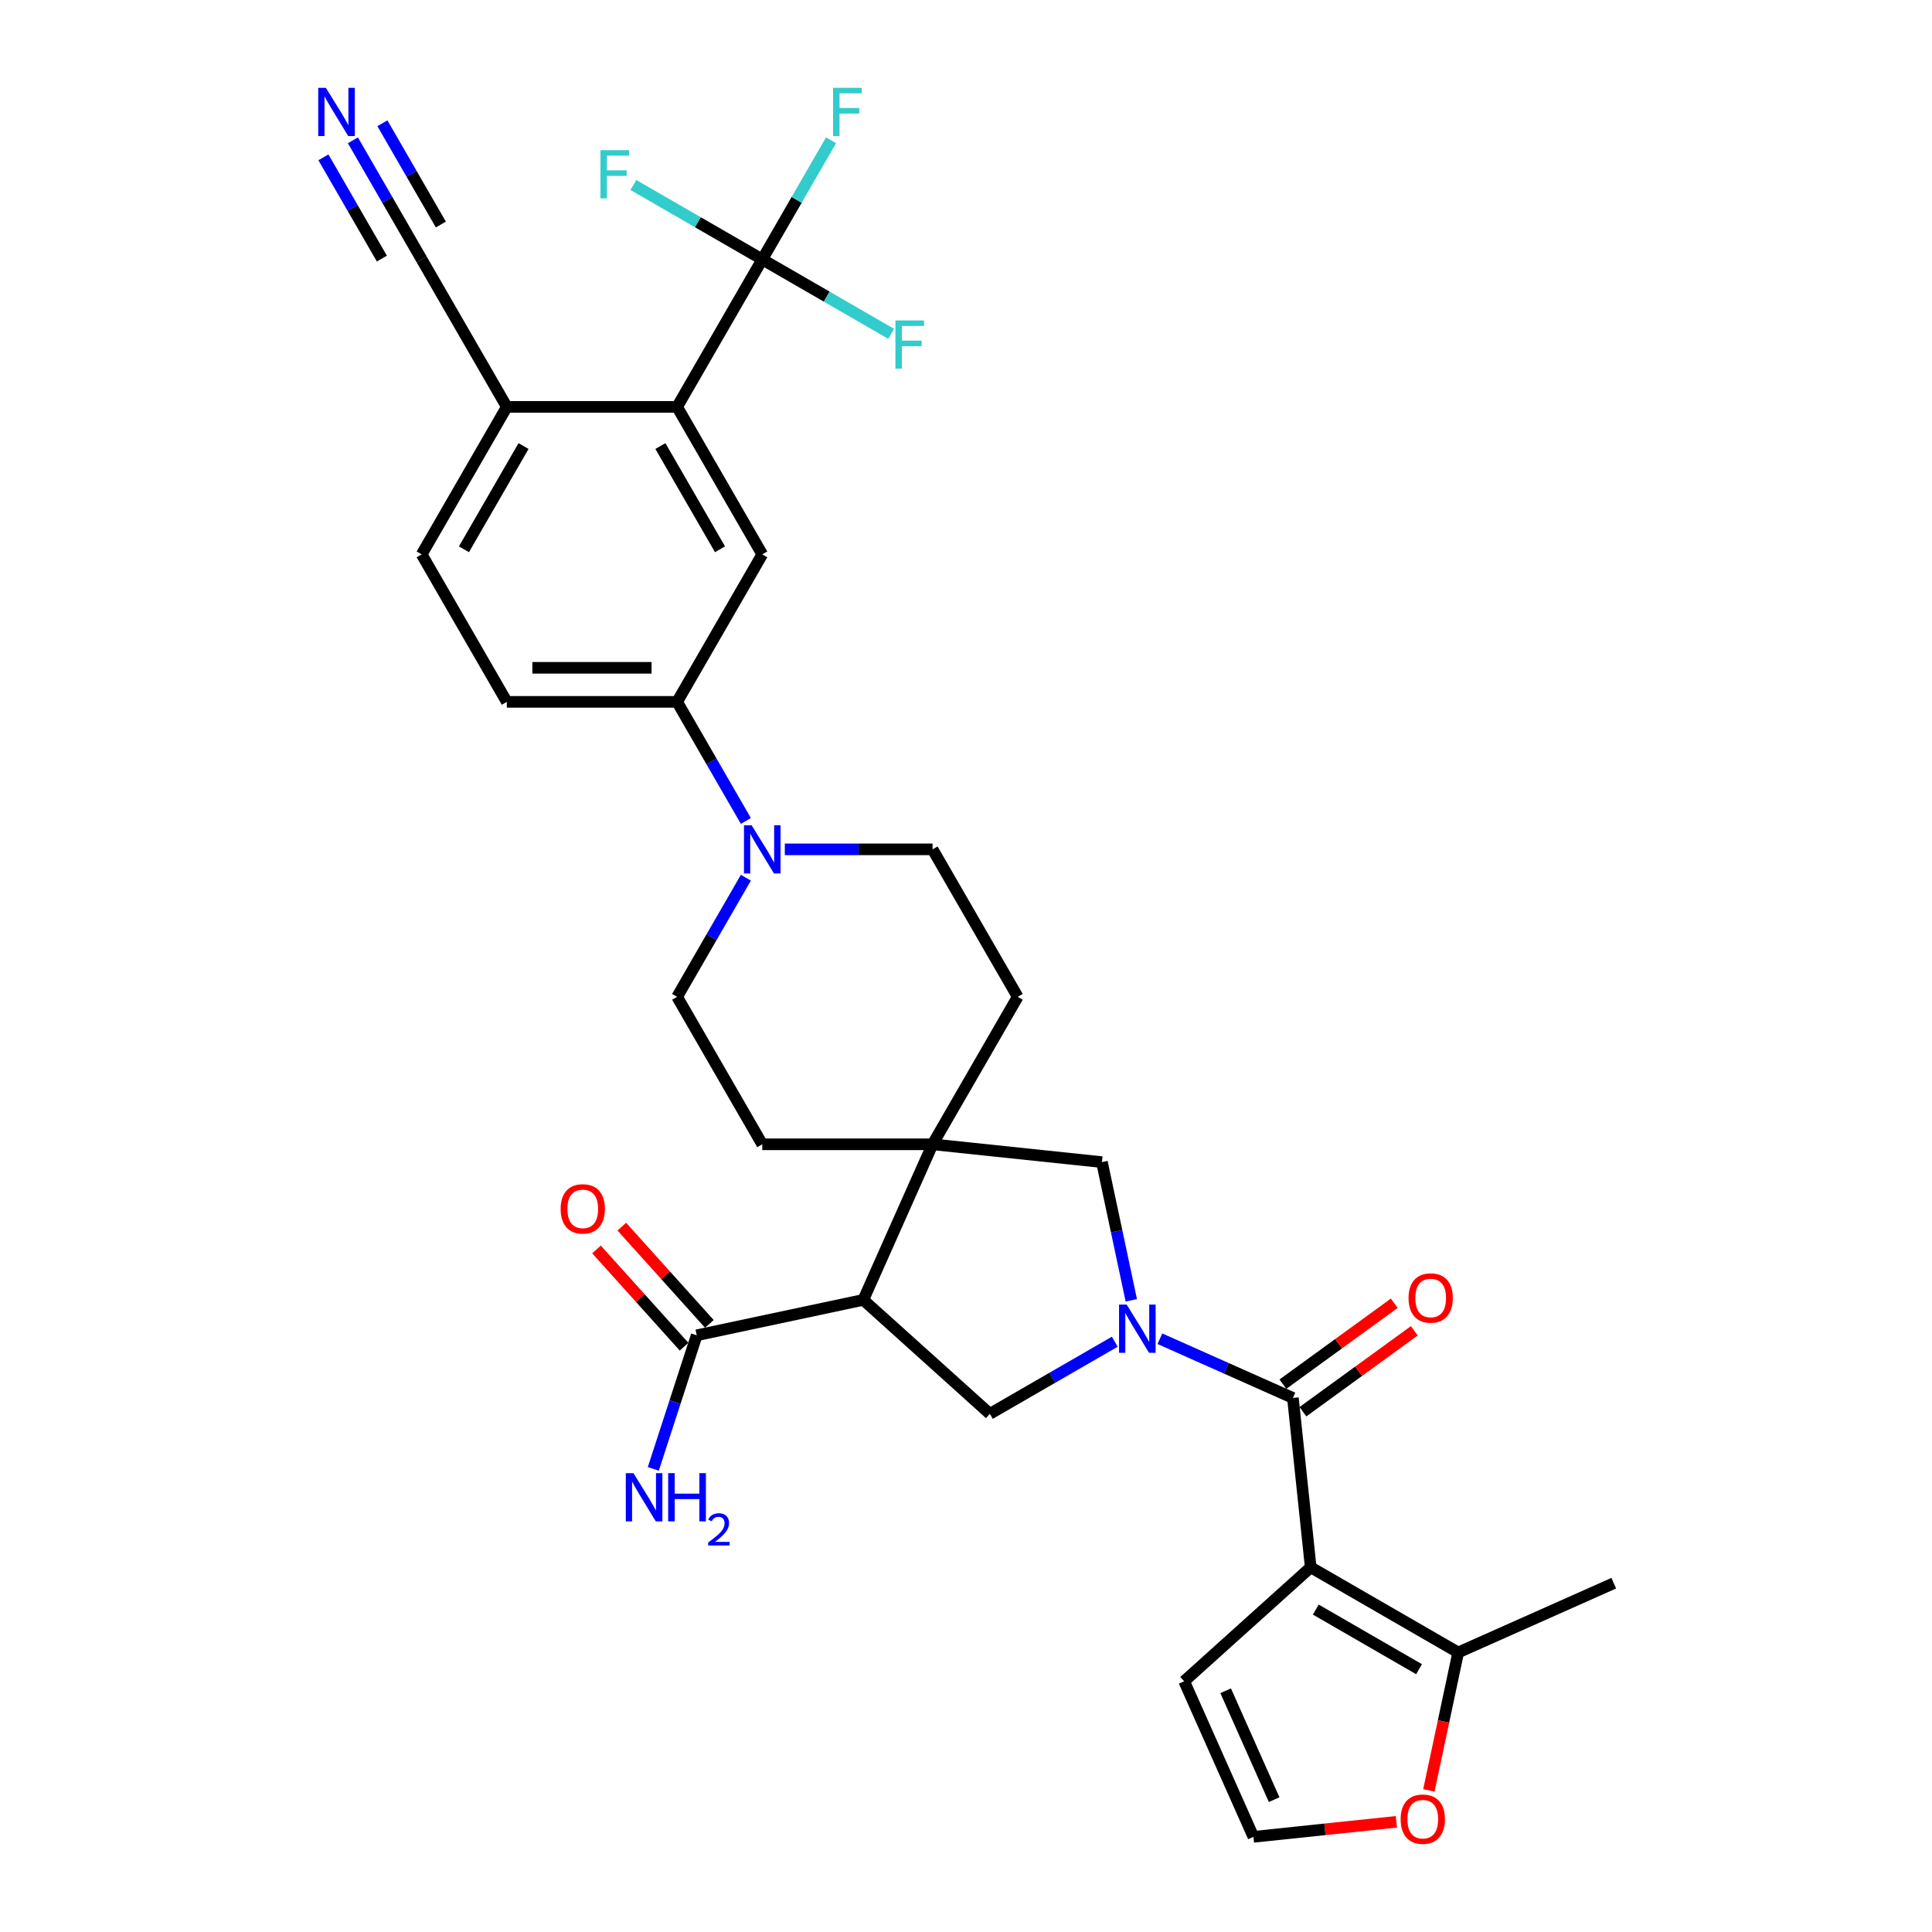 <?xml version='1.0' encoding='iso-8859-1'?>
<svg version='1.1' baseProfile='full'
              xmlns='http://www.w3.org/2000/svg'
                      xmlns:rdkit='http://www.rdkit.org/xml'
                      xmlns:xlink='http://www.w3.org/1999/xlink'
                  xml:space='preserve'
width='1000px' height='1000px' viewBox='0 0 1000 1000'>
<!-- END OF HEADER -->
<rect style='opacity:1.0;fill:#FFFFFF;stroke:none' width='1000' height='1000' x='0' y='0'> </rect>
<path class='bond-1' d='M 600.354,692.923 L 634.781,708.251' style='fill:none;fill-rule:evenodd;stroke:#0000FF;stroke-width:6px;stroke-linecap:butt;stroke-linejoin:miter;stroke-opacity:1' />
<path class='bond-1' d='M 634.781,708.251 L 669.209,723.579' style='fill:none;fill-rule:evenodd;stroke:#000000;stroke-width:6px;stroke-linecap:butt;stroke-linejoin:miter;stroke-opacity:1' />
<path class='bond-4' d='M 577.013,694.465 L 544.68,713.132' style='fill:none;fill-rule:evenodd;stroke:#0000FF;stroke-width:6px;stroke-linecap:butt;stroke-linejoin:miter;stroke-opacity:1' />
<path class='bond-4' d='M 544.68,713.132 L 512.347,731.8' style='fill:none;fill-rule:evenodd;stroke:#000000;stroke-width:6px;stroke-linecap:butt;stroke-linejoin:miter;stroke-opacity:1' />
<path class='bond-8' d='M 585.562,673.042 L 577.959,637.274' style='fill:none;fill-rule:evenodd;stroke:#0000FF;stroke-width:6px;stroke-linecap:butt;stroke-linejoin:miter;stroke-opacity:1' />
<path class='bond-8' d='M 577.959,637.274 L 570.357,601.507' style='fill:none;fill-rule:evenodd;stroke:#000000;stroke-width:6px;stroke-linecap:butt;stroke-linejoin:miter;stroke-opacity:1' />
<path class='bond-0' d='M 678.422,811.242 L 669.209,723.579' style='fill:none;fill-rule:evenodd;stroke:#000000;stroke-width:6px;stroke-linecap:butt;stroke-linejoin:miter;stroke-opacity:1' />
<path class='bond-9' d='M 678.422,811.242 L 754.759,855.315' style='fill:none;fill-rule:evenodd;stroke:#000000;stroke-width:6px;stroke-linecap:butt;stroke-linejoin:miter;stroke-opacity:1' />
<path class='bond-9' d='M 681.058,833.121 L 734.494,863.972' style='fill:none;fill-rule:evenodd;stroke:#000000;stroke-width:6px;stroke-linecap:butt;stroke-linejoin:miter;stroke-opacity:1' />
<path class='bond-14' d='M 678.422,811.242 L 612.917,870.223' style='fill:none;fill-rule:evenodd;stroke:#000000;stroke-width:6px;stroke-linecap:butt;stroke-linejoin:miter;stroke-opacity:1' />
<path class='bond-19' d='M 674.39,730.71 L 703.214,709.768' style='fill:none;fill-rule:evenodd;stroke:#000000;stroke-width:6px;stroke-linecap:butt;stroke-linejoin:miter;stroke-opacity:1' />
<path class='bond-19' d='M 703.214,709.768 L 732.039,688.826' style='fill:none;fill-rule:evenodd;stroke:#FF0000;stroke-width:6px;stroke-linecap:butt;stroke-linejoin:miter;stroke-opacity:1' />
<path class='bond-19' d='M 664.028,716.448 L 692.852,695.506' style='fill:none;fill-rule:evenodd;stroke:#000000;stroke-width:6px;stroke-linecap:butt;stroke-linejoin:miter;stroke-opacity:1' />
<path class='bond-19' d='M 692.852,695.506 L 721.677,674.563' style='fill:none;fill-rule:evenodd;stroke:#FF0000;stroke-width:6px;stroke-linecap:butt;stroke-linejoin:miter;stroke-opacity:1' />
<path class='bond-2' d='M 446.841,672.819 L 512.347,731.8' style='fill:none;fill-rule:evenodd;stroke:#000000;stroke-width:6px;stroke-linecap:butt;stroke-linejoin:miter;stroke-opacity:1' />
<path class='bond-10' d='M 446.841,672.819 L 360.621,691.145' style='fill:none;fill-rule:evenodd;stroke:#000000;stroke-width:6px;stroke-linecap:butt;stroke-linejoin:miter;stroke-opacity:1' />
<path class='bond-32' d='M 446.841,672.819 L 482.693,592.293' style='fill:none;fill-rule:evenodd;stroke:#000000;stroke-width:6px;stroke-linecap:butt;stroke-linejoin:miter;stroke-opacity:1' />
<path class='bond-3' d='M 482.693,592.293 L 570.357,601.507' style='fill:none;fill-rule:evenodd;stroke:#000000;stroke-width:6px;stroke-linecap:butt;stroke-linejoin:miter;stroke-opacity:1' />
<path class='bond-20' d='M 482.693,592.293 L 526.767,515.956' style='fill:none;fill-rule:evenodd;stroke:#000000;stroke-width:6px;stroke-linecap:butt;stroke-linejoin:miter;stroke-opacity:1' />
<path class='bond-21' d='M 482.693,592.293 L 394.547,592.293' style='fill:none;fill-rule:evenodd;stroke:#000000;stroke-width:6px;stroke-linecap:butt;stroke-linejoin:miter;stroke-opacity:1' />
<path class='bond-5' d='M 394.547,134.273 L 350.474,210.609' style='fill:none;fill-rule:evenodd;stroke:#000000;stroke-width:6px;stroke-linecap:butt;stroke-linejoin:miter;stroke-opacity:1' />
<path class='bond-27' d='M 394.547,134.273 L 412.345,103.447' style='fill:none;fill-rule:evenodd;stroke:#000000;stroke-width:6px;stroke-linecap:butt;stroke-linejoin:miter;stroke-opacity:1' />
<path class='bond-27' d='M 412.345,103.447 L 430.142,72.621' style='fill:none;fill-rule:evenodd;stroke:#33CCCC;stroke-width:6px;stroke-linecap:butt;stroke-linejoin:miter;stroke-opacity:1' />
<path class='bond-28' d='M 394.547,134.273 L 427.903,153.531' style='fill:none;fill-rule:evenodd;stroke:#000000;stroke-width:6px;stroke-linecap:butt;stroke-linejoin:miter;stroke-opacity:1' />
<path class='bond-28' d='M 427.903,153.531 L 461.259,172.788' style='fill:none;fill-rule:evenodd;stroke:#33CCCC;stroke-width:6px;stroke-linecap:butt;stroke-linejoin:miter;stroke-opacity:1' />
<path class='bond-29' d='M 394.547,134.273 L 361.192,115.015' style='fill:none;fill-rule:evenodd;stroke:#000000;stroke-width:6px;stroke-linecap:butt;stroke-linejoin:miter;stroke-opacity:1' />
<path class='bond-29' d='M 361.192,115.015 L 327.836,95.757' style='fill:none;fill-rule:evenodd;stroke:#33CCCC;stroke-width:6px;stroke-linecap:butt;stroke-linejoin:miter;stroke-opacity:1' />
<path class='bond-6' d='M 350.474,210.609 L 394.547,286.946' style='fill:none;fill-rule:evenodd;stroke:#000000;stroke-width:6px;stroke-linecap:butt;stroke-linejoin:miter;stroke-opacity:1' />
<path class='bond-6' d='M 341.818,230.875 L 372.669,284.31' style='fill:none;fill-rule:evenodd;stroke:#000000;stroke-width:6px;stroke-linecap:butt;stroke-linejoin:miter;stroke-opacity:1' />
<path class='bond-35' d='M 350.474,210.609 L 262.328,210.609' style='fill:none;fill-rule:evenodd;stroke:#000000;stroke-width:6px;stroke-linecap:butt;stroke-linejoin:miter;stroke-opacity:1' />
<path class='bond-7' d='M 386.069,454.305 L 368.272,485.131' style='fill:none;fill-rule:evenodd;stroke:#0000FF;stroke-width:6px;stroke-linecap:butt;stroke-linejoin:miter;stroke-opacity:1' />
<path class='bond-7' d='M 368.272,485.131 L 350.474,515.956' style='fill:none;fill-rule:evenodd;stroke:#000000;stroke-width:6px;stroke-linecap:butt;stroke-linejoin:miter;stroke-opacity:1' />
<path class='bond-12' d='M 386.069,424.935 L 368.272,394.109' style='fill:none;fill-rule:evenodd;stroke:#0000FF;stroke-width:6px;stroke-linecap:butt;stroke-linejoin:miter;stroke-opacity:1' />
<path class='bond-12' d='M 368.272,394.109 L 350.474,363.283' style='fill:none;fill-rule:evenodd;stroke:#000000;stroke-width:6px;stroke-linecap:butt;stroke-linejoin:miter;stroke-opacity:1' />
<path class='bond-33' d='M 406.218,439.62 L 444.456,439.62' style='fill:none;fill-rule:evenodd;stroke:#0000FF;stroke-width:6px;stroke-linecap:butt;stroke-linejoin:miter;stroke-opacity:1' />
<path class='bond-33' d='M 444.456,439.62 L 482.693,439.62' style='fill:none;fill-rule:evenodd;stroke:#000000;stroke-width:6px;stroke-linecap:butt;stroke-linejoin:miter;stroke-opacity:1' />
<path class='bond-17' d='M 754.759,855.315 L 747.172,891.012' style='fill:none;fill-rule:evenodd;stroke:#000000;stroke-width:6px;stroke-linecap:butt;stroke-linejoin:miter;stroke-opacity:1' />
<path class='bond-17' d='M 747.172,891.012 L 739.584,926.709' style='fill:none;fill-rule:evenodd;stroke:#FF0000;stroke-width:6px;stroke-linecap:butt;stroke-linejoin:miter;stroke-opacity:1' />
<path class='bond-31' d='M 754.759,855.315 L 835.285,819.463' style='fill:none;fill-rule:evenodd;stroke:#000000;stroke-width:6px;stroke-linecap:butt;stroke-linejoin:miter;stroke-opacity:1' />
<path class='bond-24' d='M 367.172,685.247 L 344.513,660.081' style='fill:none;fill-rule:evenodd;stroke:#000000;stroke-width:6px;stroke-linecap:butt;stroke-linejoin:miter;stroke-opacity:1' />
<path class='bond-24' d='M 344.513,660.081 L 321.853,634.916' style='fill:none;fill-rule:evenodd;stroke:#FF0000;stroke-width:6px;stroke-linecap:butt;stroke-linejoin:miter;stroke-opacity:1' />
<path class='bond-24' d='M 354.071,697.043 L 331.412,671.878' style='fill:none;fill-rule:evenodd;stroke:#000000;stroke-width:6px;stroke-linecap:butt;stroke-linejoin:miter;stroke-opacity:1' />
<path class='bond-24' d='M 331.412,671.878 L 308.752,646.712' style='fill:none;fill-rule:evenodd;stroke:#FF0000;stroke-width:6px;stroke-linecap:butt;stroke-linejoin:miter;stroke-opacity:1' />
<path class='bond-30' d='M 360.621,691.145 L 349.388,725.719' style='fill:none;fill-rule:evenodd;stroke:#000000;stroke-width:6px;stroke-linecap:butt;stroke-linejoin:miter;stroke-opacity:1' />
<path class='bond-30' d='M 349.388,725.719 L 338.154,760.292' style='fill:none;fill-rule:evenodd;stroke:#0000FF;stroke-width:6px;stroke-linecap:butt;stroke-linejoin:miter;stroke-opacity:1' />
<path class='bond-11' d='M 394.547,286.946 L 350.474,363.283' style='fill:none;fill-rule:evenodd;stroke:#000000;stroke-width:6px;stroke-linecap:butt;stroke-linejoin:miter;stroke-opacity:1' />
<path class='bond-25' d='M 350.474,363.283 L 262.328,363.283' style='fill:none;fill-rule:evenodd;stroke:#000000;stroke-width:6px;stroke-linecap:butt;stroke-linejoin:miter;stroke-opacity:1' />
<path class='bond-25' d='M 337.252,345.654 L 275.55,345.654' style='fill:none;fill-rule:evenodd;stroke:#000000;stroke-width:6px;stroke-linecap:butt;stroke-linejoin:miter;stroke-opacity:1' />
<path class='bond-13' d='M 182.661,72.621 L 200.458,103.447' style='fill:none;fill-rule:evenodd;stroke:#0000FF;stroke-width:6px;stroke-linecap:butt;stroke-linejoin:miter;stroke-opacity:1' />
<path class='bond-13' d='M 200.458,103.447 L 218.255,134.273' style='fill:none;fill-rule:evenodd;stroke:#000000;stroke-width:6px;stroke-linecap:butt;stroke-linejoin:miter;stroke-opacity:1' />
<path class='bond-13' d='M 167.393,81.436 L 182.521,107.638' style='fill:none;fill-rule:evenodd;stroke:#0000FF;stroke-width:6px;stroke-linecap:butt;stroke-linejoin:miter;stroke-opacity:1' />
<path class='bond-13' d='M 182.521,107.638 L 197.649,133.84' style='fill:none;fill-rule:evenodd;stroke:#000000;stroke-width:6px;stroke-linecap:butt;stroke-linejoin:miter;stroke-opacity:1' />
<path class='bond-13' d='M 197.928,63.807 L 213.056,90.008' style='fill:none;fill-rule:evenodd;stroke:#0000FF;stroke-width:6px;stroke-linecap:butt;stroke-linejoin:miter;stroke-opacity:1' />
<path class='bond-13' d='M 213.056,90.008 L 228.183,116.21' style='fill:none;fill-rule:evenodd;stroke:#000000;stroke-width:6px;stroke-linecap:butt;stroke-linejoin:miter;stroke-opacity:1' />
<path class='bond-18' d='M 612.917,870.223 L 648.769,950.749' style='fill:none;fill-rule:evenodd;stroke:#000000;stroke-width:6px;stroke-linecap:butt;stroke-linejoin:miter;stroke-opacity:1' />
<path class='bond-18' d='M 634.4,875.132 L 659.497,931.5' style='fill:none;fill-rule:evenodd;stroke:#000000;stroke-width:6px;stroke-linecap:butt;stroke-linejoin:miter;stroke-opacity:1' />
<path class='bond-15' d='M 218.255,134.273 L 262.328,210.609' style='fill:none;fill-rule:evenodd;stroke:#000000;stroke-width:6px;stroke-linecap:butt;stroke-linejoin:miter;stroke-opacity:1' />
<path class='bond-16' d='M 262.328,210.609 L 218.255,286.946' style='fill:none;fill-rule:evenodd;stroke:#000000;stroke-width:6px;stroke-linecap:butt;stroke-linejoin:miter;stroke-opacity:1' />
<path class='bond-16' d='M 270.985,230.875 L 240.134,284.31' style='fill:none;fill-rule:evenodd;stroke:#000000;stroke-width:6px;stroke-linecap:butt;stroke-linejoin:miter;stroke-opacity:1' />
<path class='bond-34' d='M 722.77,942.971 L 685.77,946.86' style='fill:none;fill-rule:evenodd;stroke:#FF0000;stroke-width:6px;stroke-linecap:butt;stroke-linejoin:miter;stroke-opacity:1' />
<path class='bond-34' d='M 685.77,946.86 L 648.769,950.749' style='fill:none;fill-rule:evenodd;stroke:#000000;stroke-width:6px;stroke-linecap:butt;stroke-linejoin:miter;stroke-opacity:1' />
<path class='bond-23' d='M 526.767,515.956 L 482.693,439.62' style='fill:none;fill-rule:evenodd;stroke:#000000;stroke-width:6px;stroke-linecap:butt;stroke-linejoin:miter;stroke-opacity:1' />
<path class='bond-22' d='M 394.547,592.293 L 350.474,515.956' style='fill:none;fill-rule:evenodd;stroke:#000000;stroke-width:6px;stroke-linecap:butt;stroke-linejoin:miter;stroke-opacity:1' />
<path class='bond-26' d='M 262.328,363.283 L 218.255,286.946' style='fill:none;fill-rule:evenodd;stroke:#000000;stroke-width:6px;stroke-linecap:butt;stroke-linejoin:miter;stroke-opacity:1' />
<path  class='atom-0' d='M 583.165 675.245
L 591.345 688.467
Q 592.156 689.772, 593.461 692.134
Q 594.765 694.496, 594.836 694.637
L 594.836 675.245
L 598.15 675.245
L 598.15 700.208
L 594.73 700.208
L 585.951 685.752
Q 584.928 684.06, 583.835 682.121
Q 582.777 680.181, 582.46 679.582
L 582.46 700.208
L 579.216 700.208
L 579.216 675.245
L 583.165 675.245
' fill='#0000FF'/>
<path  class='atom-8' d='M 389.029 427.138
L 397.209 440.36
Q 398.02 441.665, 399.325 444.027
Q 400.629 446.389, 400.7 446.53
L 400.7 427.138
L 404.014 427.138
L 404.014 452.101
L 400.594 452.101
L 391.815 437.645
Q 390.792 435.953, 389.699 434.014
Q 388.642 432.074, 388.324 431.475
L 388.324 452.101
L 385.081 452.101
L 385.081 427.138
L 389.029 427.138
' fill='#0000FF'/>
<path  class='atom-14' d='M 168.664 45.455
L 176.844 58.676
Q 177.655 59.981, 178.96 62.343
Q 180.264 64.706, 180.335 64.847
L 180.335 45.455
L 183.649 45.455
L 183.649 70.418
L 180.229 70.418
L 171.45 55.962
Q 170.427 54.269, 169.334 52.33
Q 168.276 50.391, 167.959 49.791
L 167.959 70.418
L 164.715 70.418
L 164.715 45.455
L 168.664 45.455
' fill='#0000FF'/>
<path  class='atom-18' d='M 724.974 941.606
Q 724.974 935.612, 727.935 932.262
Q 730.897 928.913, 736.433 928.913
Q 741.968 928.913, 744.93 932.262
Q 747.892 935.612, 747.892 941.606
Q 747.892 947.67, 744.895 951.125
Q 741.898 954.545, 736.433 954.545
Q 730.932 954.545, 727.935 951.125
Q 724.974 947.705, 724.974 941.606
M 736.433 951.725
Q 740.241 951.725, 742.286 949.186
Q 744.366 946.612, 744.366 941.606
Q 744.366 936.705, 742.286 934.237
Q 740.241 931.733, 736.433 931.733
Q 732.625 931.733, 730.544 934.201
Q 728.499 936.669, 728.499 941.606
Q 728.499 946.648, 730.544 949.186
Q 732.625 951.725, 736.433 951.725
' fill='#FF0000'/>
<path  class='atom-20' d='M 729.061 671.839
Q 729.061 665.845, 732.023 662.495
Q 734.985 659.146, 740.52 659.146
Q 746.056 659.146, 749.018 662.495
Q 751.979 665.845, 751.979 671.839
Q 751.979 677.903, 748.982 681.358
Q 745.985 684.778, 740.52 684.778
Q 735.02 684.778, 732.023 681.358
Q 729.061 677.938, 729.061 671.839
M 740.52 681.958
Q 744.328 681.958, 746.373 679.419
Q 748.454 676.845, 748.454 671.839
Q 748.454 666.938, 746.373 664.47
Q 744.328 661.966, 740.52 661.966
Q 736.712 661.966, 734.632 664.434
Q 732.587 666.902, 732.587 671.839
Q 732.587 676.881, 734.632 679.419
Q 736.712 681.958, 740.52 681.958
' fill='#FF0000'/>
<path  class='atom-25' d='M 290.181 625.71
Q 290.181 619.716, 293.143 616.367
Q 296.105 613.017, 301.64 613.017
Q 307.176 613.017, 310.137 616.367
Q 313.099 619.716, 313.099 625.71
Q 313.099 631.775, 310.102 635.23
Q 307.105 638.65, 301.64 638.65
Q 296.14 638.65, 293.143 635.23
Q 290.181 631.81, 290.181 625.71
M 301.64 635.83
Q 305.448 635.83, 307.493 633.291
Q 309.573 630.717, 309.573 625.71
Q 309.573 620.809, 307.493 618.341
Q 305.448 615.838, 301.64 615.838
Q 297.832 615.838, 295.752 618.306
Q 293.707 620.774, 293.707 625.71
Q 293.707 630.752, 295.752 633.291
Q 297.832 635.83, 301.64 635.83
' fill='#FF0000'/>
<path  class='atom-28' d='M 431.199 45.455
L 446.042 45.455
L 446.042 48.31
L 434.548 48.31
L 434.548 55.891
L 444.773 55.891
L 444.773 58.782
L 434.548 58.782
L 434.548 70.418
L 431.199 70.418
L 431.199 45.455
' fill='#33CCCC'/>
<path  class='atom-29' d='M 463.462 165.864
L 478.306 165.864
L 478.306 168.72
L 466.812 168.72
L 466.812 176.301
L 477.037 176.301
L 477.037 179.192
L 466.812 179.192
L 466.812 190.827
L 463.462 190.827
L 463.462 165.864
' fill='#33CCCC'/>
<path  class='atom-30' d='M 310.789 77.718
L 325.633 77.718
L 325.633 80.574
L 314.138 80.574
L 314.138 88.155
L 324.363 88.155
L 324.363 91.046
L 314.138 91.046
L 314.138 102.681
L 310.789 102.681
L 310.789 77.718
' fill='#33CCCC'/>
<path  class='atom-31' d='M 327.865 762.496
L 336.045 775.717
Q 336.856 777.022, 338.16 779.384
Q 339.465 781.747, 339.535 781.888
L 339.535 762.496
L 342.85 762.496
L 342.85 787.459
L 339.43 787.459
L 330.65 773.003
Q 329.628 771.31, 328.535 769.371
Q 327.477 767.432, 327.16 766.832
L 327.16 787.459
L 323.916 787.459
L 323.916 762.496
L 327.865 762.496
' fill='#0000FF'/>
<path  class='atom-31' d='M 345.847 762.496
L 349.231 762.496
L 349.231 773.108
L 361.995 773.108
L 361.995 762.496
L 365.38 762.496
L 365.38 787.459
L 361.995 787.459
L 361.995 775.929
L 349.231 775.929
L 349.231 787.459
L 345.847 787.459
L 345.847 762.496
' fill='#0000FF'/>
<path  class='atom-31' d='M 366.59 786.583
Q 367.195 785.024, 368.638 784.163
Q 370.08 783.278, 372.082 783.278
Q 374.572 783.278, 375.968 784.628
Q 377.364 785.978, 377.364 788.375
Q 377.364 790.818, 375.549 793.098
Q 373.757 795.379, 370.034 798.078
L 377.643 798.078
L 377.643 799.94
L 366.543 799.94
L 366.543 798.381
Q 369.615 796.193, 371.43 794.565
Q 373.268 792.936, 374.153 791.47
Q 375.037 790.004, 375.037 788.491
Q 375.037 786.909, 374.246 786.024
Q 373.455 785.14, 372.082 785.14
Q 370.755 785.14, 369.871 785.675
Q 368.987 786.21, 368.358 787.397
L 366.59 786.583
' fill='#0000FF'/>
</svg>
